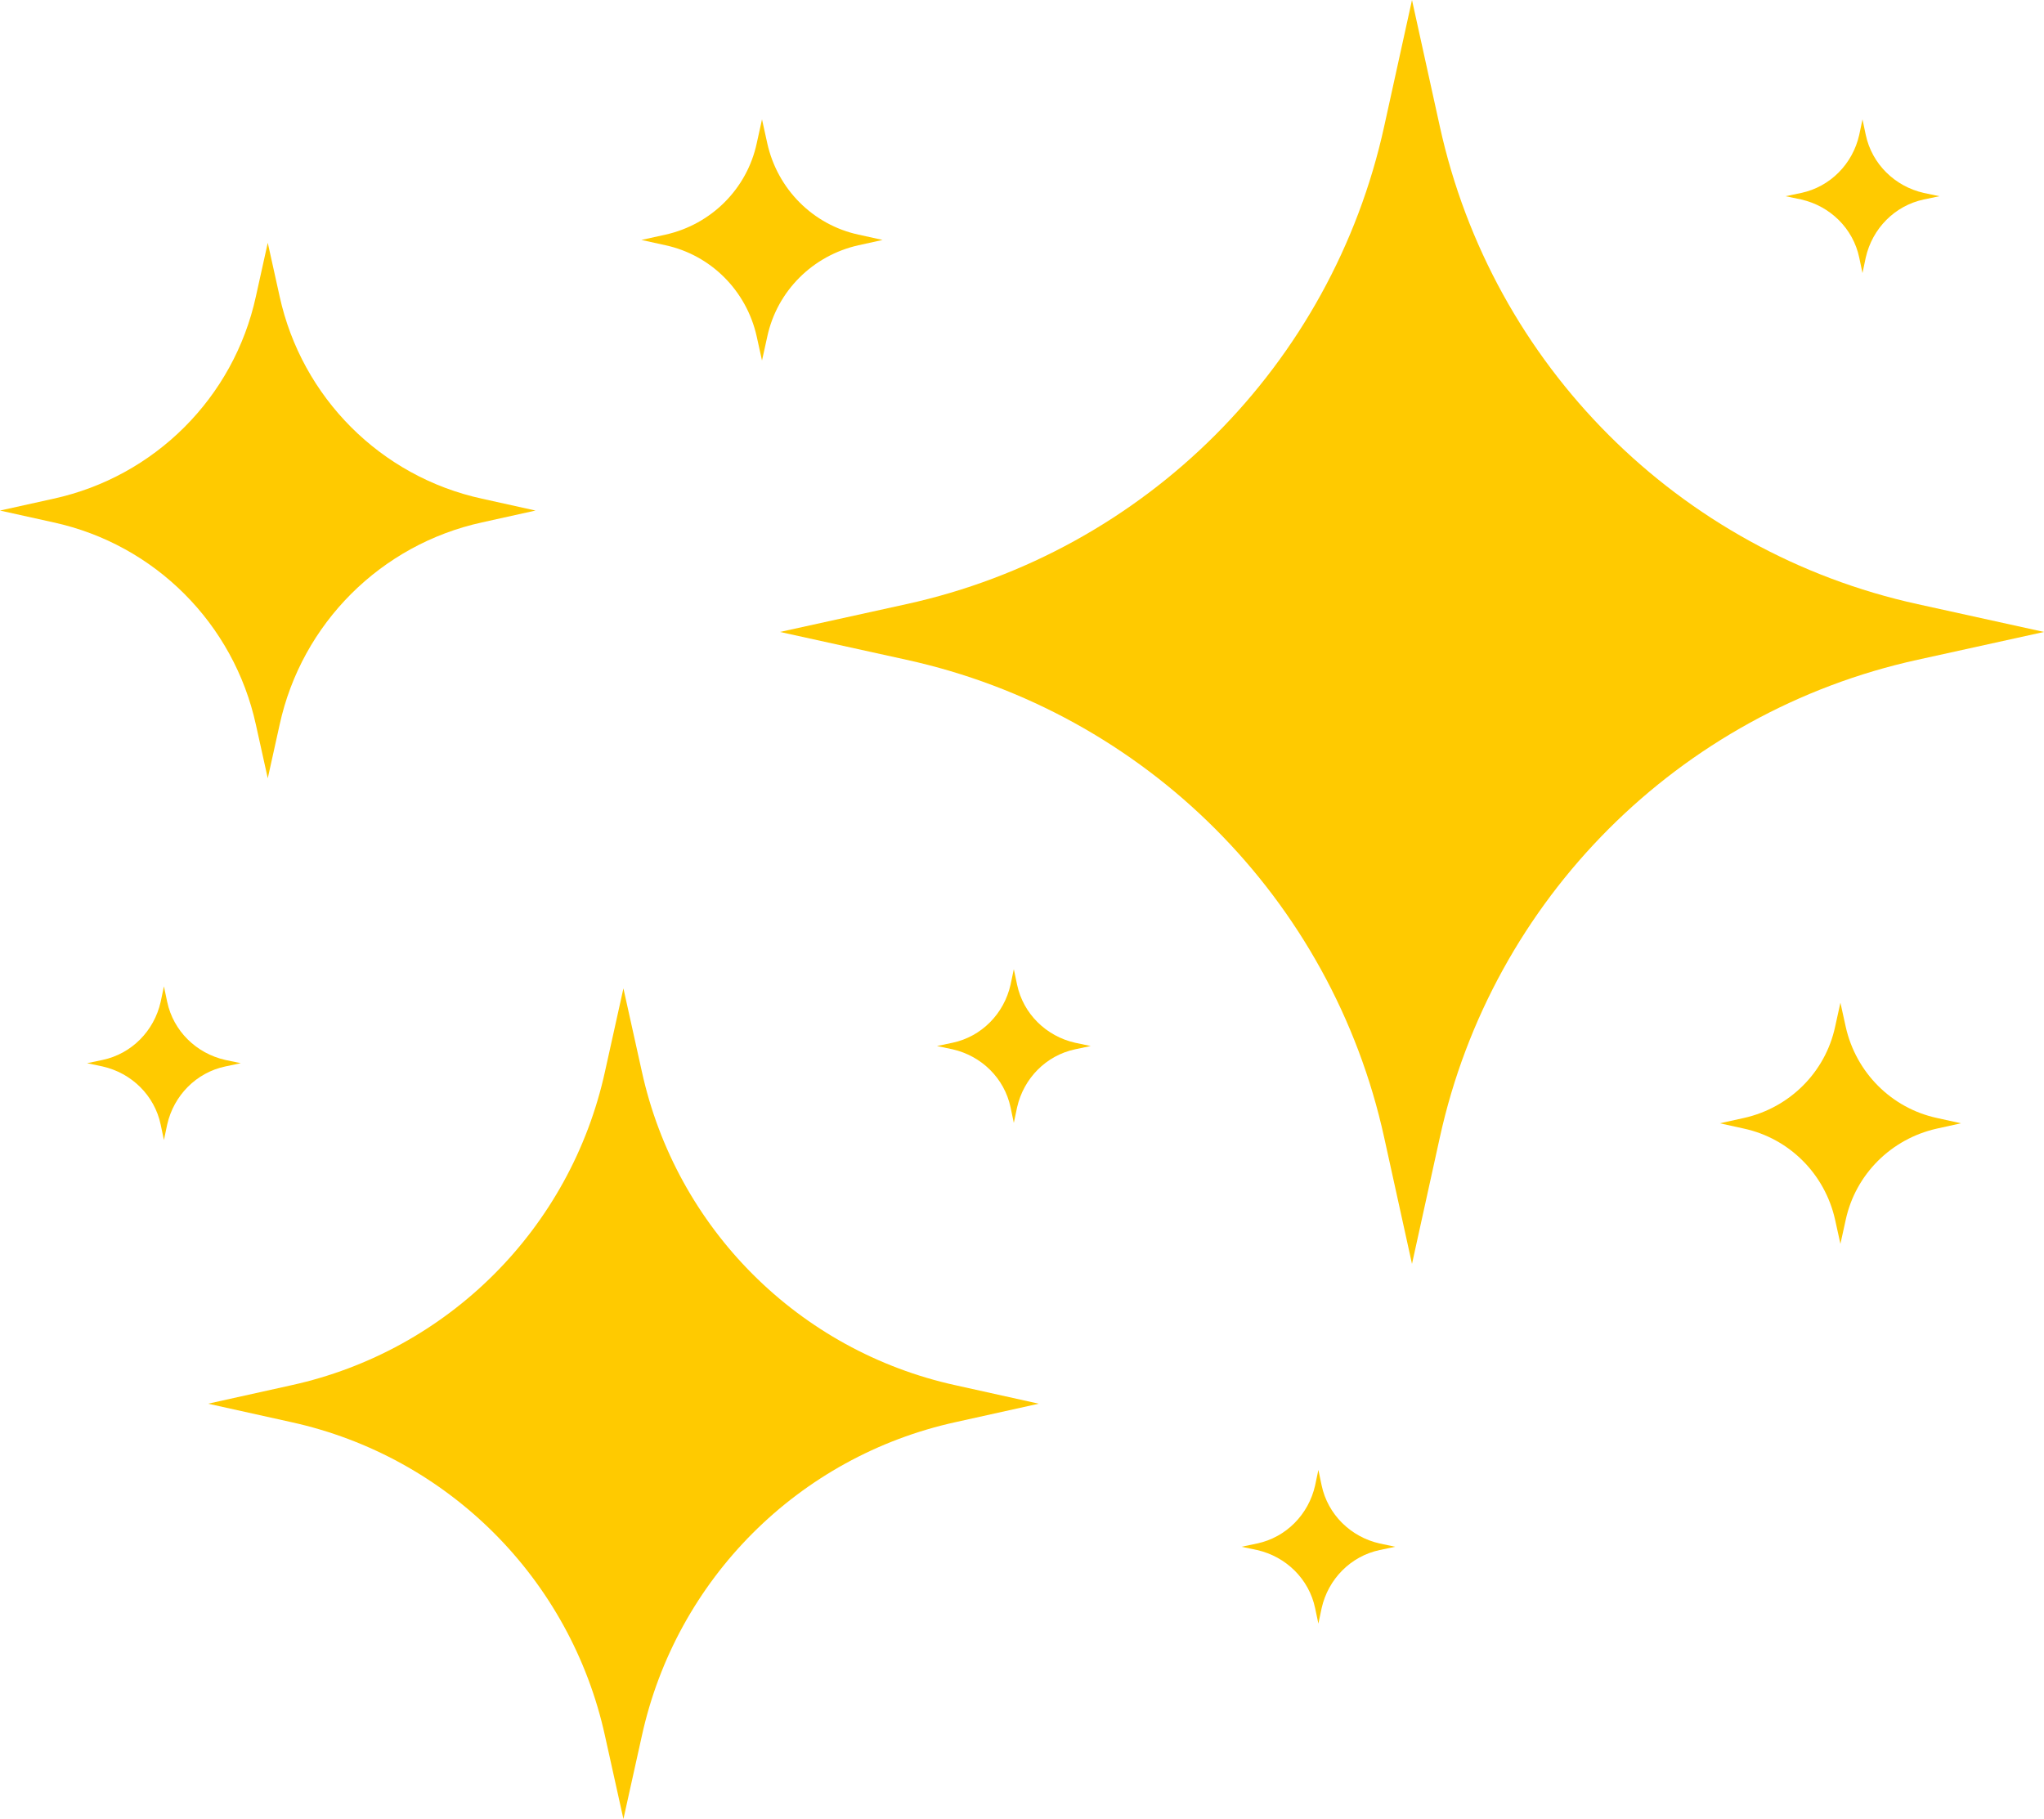 <?xml version="1.0" encoding="UTF-8"?>
<svg id="Layer_2" data-name="Layer 2" xmlns="http://www.w3.org/2000/svg" viewBox="0 0 50 44.5">
  <defs>
    <style>
      .cls-1 {
        fill: #ffca00;
        stroke-width: 0px;
      }
    </style>
  </defs>
  <g id="Layer_1-2" data-name="Layer 1">
    <g>
      <path class="cls-1" d="m34.54,0l-.68,3.09c-1.28,5.84-5.85,10.41-11.69,11.69l-3.09.68,3.09.68c5.84,1.28,10.41,5.85,11.69,11.69l.68,3.09.68-3.09c1.28-5.84,5.85-10.41,11.69-11.69l3.09-.68-3.09-.68c-5.84-1.28-10.41-5.85-11.69-11.69l-.68-3.09Z"/>
      <path class="cls-1" d="m15.25,24.18l-.45,2.03c-.84,3.84-3.84,6.84-7.68,7.68l-2.03.45,2.03.45c3.84.84,6.84,3.84,7.68,7.68l.45,2.03.45-2.03c.84-3.84,3.84-6.84,7.68-7.68l2.03-.45-2.03-.45c-3.84-.84-6.84-3.84-7.68-7.68l-.45-2.03Z"/>
      <path class="cls-1" d="m6.55,5.94l-.29,1.31c-.54,2.48-2.48,4.41-4.95,4.95l-1.31.29,1.31.29c2.48.54,4.41,2.48,4.95,4.95l.29,1.31.29-1.31c.54-2.48,2.48-4.41,4.95-4.95l1.31-.29-1.31-.29c-2.48-.54-4.41-2.48-4.95-4.95l-.29-1.31Z"/>
      <path class="cls-1" d="m24.8,23.71l-.08.38c-.16.71-.71,1.27-1.42,1.42l-.38.08.38.08c.71.16,1.27.71,1.42,1.42l.08.38.08-.38c.16-.71.71-1.27,1.42-1.42l.38-.08-.38-.08c-.71-.16-1.27-.71-1.42-1.42l-.08-.38Z"/>
      <path class="cls-1" d="m18.64,2.92l-.13.59c-.24,1.11-1.11,1.98-2.23,2.23l-.59.13.59.13c1.11.24,1.98,1.11,2.23,2.23l.13.59.13-.59c.24-1.11,1.11-1.98,2.23-2.23l.59-.13-.59-.13c-1.11-.24-1.98-1.11-2.23-2.23l-.13-.59Z"/>
      <path class="cls-1" d="m4.01,24.13l-.08.38c-.16.71-.71,1.27-1.42,1.42l-.38.08.38.08c.71.16,1.27.71,1.42,1.42l.08.38.08-.38c.16-.71.71-1.27,1.42-1.42l.38-.08-.38-.08c-.71-.16-1.27-.71-1.42-1.42l-.08-.38Z"/>
      <path class="cls-1" d="m32.25,35.96l-.08.38c-.16.71-.71,1.27-1.42,1.42l-.38.08.38.08c.71.16,1.27.71,1.42,1.42l.08.38.08-.38c.16-.71.71-1.27,1.42-1.42l.38-.08-.38-.08c-.71-.16-1.27-.71-1.42-1.42l-.08-.38Z"/>
      <path class="cls-1" d="m45.56,2.92l-.08.38c-.16.71-.71,1.27-1.42,1.42l-.38.08.38.08c.71.16,1.27.71,1.42,1.42l.08.38.08-.38c.16-.71.71-1.27,1.42-1.42l.38-.08-.38-.08c-.71-.16-1.27-.71-1.42-1.42l-.08-.38Z"/>
      <path class="cls-1" d="m45.02,24.53l-.13.59c-.24,1.11-1.11,1.98-2.23,2.23l-.59.13.59.13c1.11.24,1.98,1.11,2.23,2.23l.13.59.13-.59c.24-1.11,1.11-1.98,2.23-2.23l.59-.13-.59-.13c-1.11-.24-1.98-1.11-2.23-2.23l-.13-.59Z"/>
    </g>
  </g>
</svg>